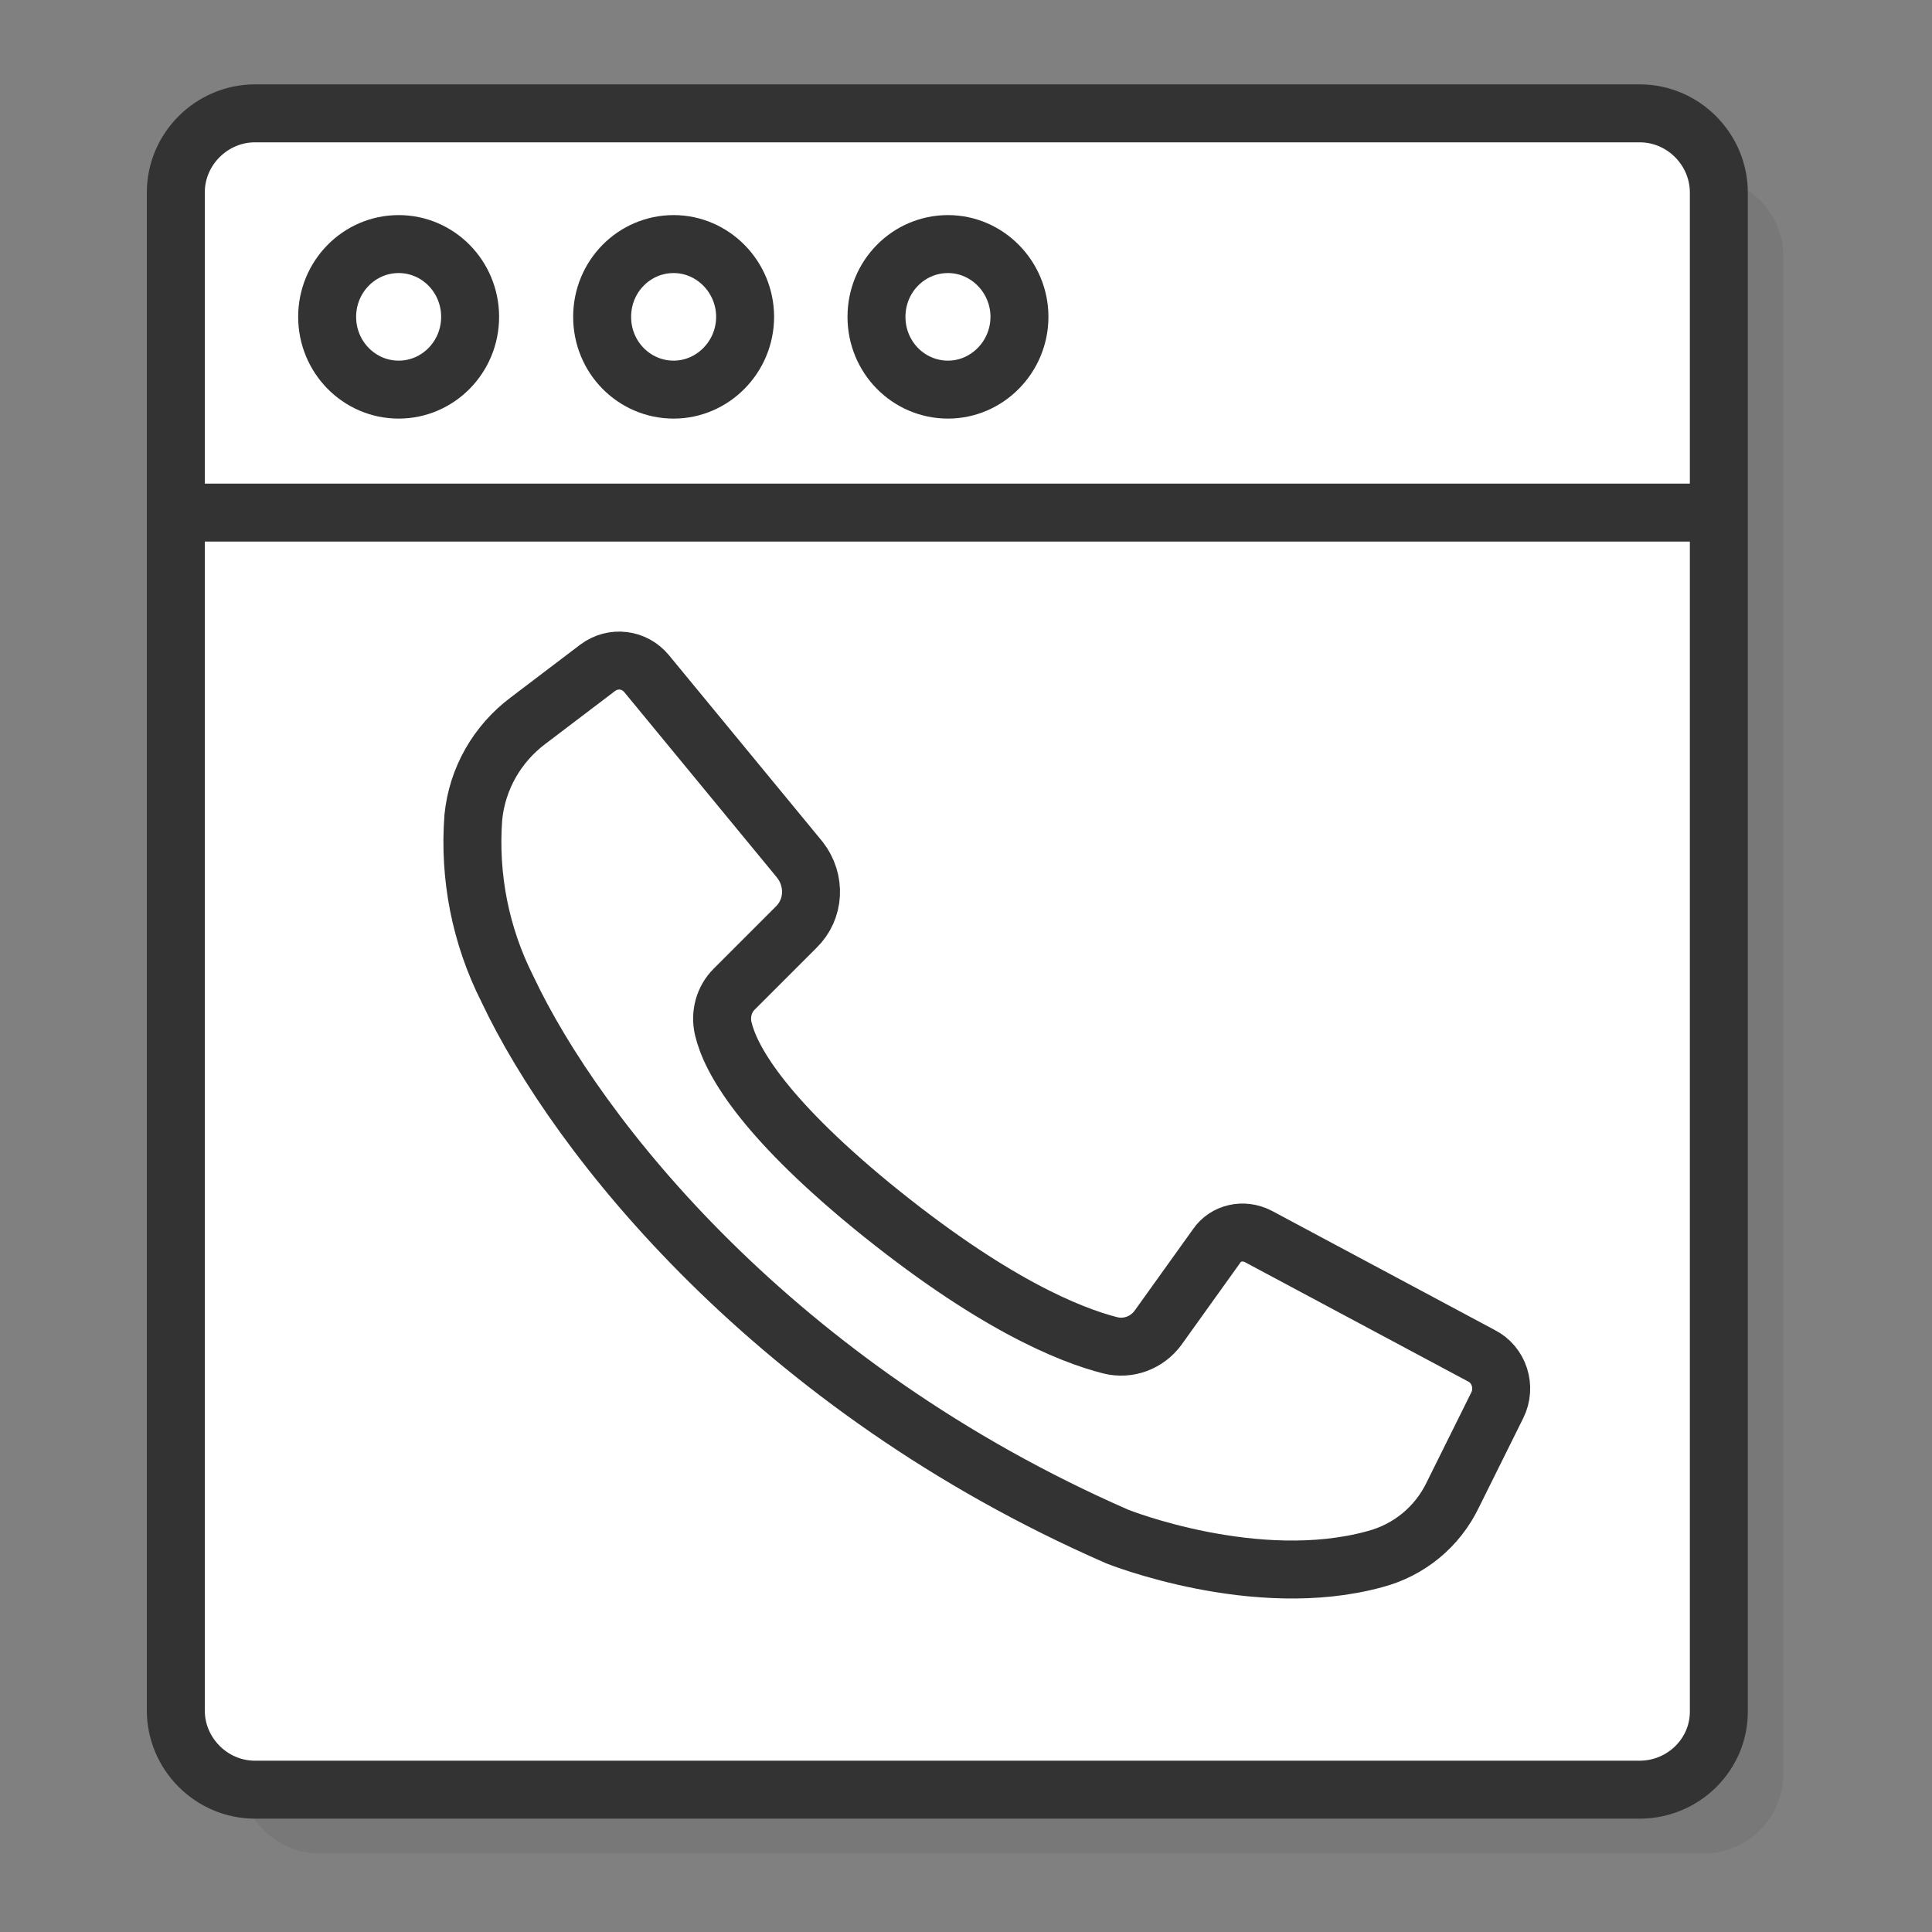 <svg xmlns="http://www.w3.org/2000/svg" xmlns:xlink="http://www.w3.org/1999/xlink" id="Layer_1" x="0px" y="0px" viewBox="0 0 300 300" style="enable-background:new 0 0 300 300;" xml:space="preserve"><rect x="0" y="0" width="300" height="300" fill="#808080" stroke="none"/><style type="text/css">	.st0{opacity:0.1;}	.st1{fill:#333333;}	.st2{fill:#FFFFFF;stroke:#333333;stroke-width:9;stroke-linecap:round;stroke-linejoin:round;stroke-miterlimit:10;}	.st3{fill:none;stroke:#333333;stroke-width:9;stroke-linecap:round;stroke-linejoin:round;stroke-miterlimit:10;}</style><g class="st0">	<path class="st1" d="M264.6,27.5h-215c-6.8,0-12.3,5.6-12.3,12.3v235.7c0,6.8,5.6,12.3,12.3,12.3h215c6.8,0,12.3-5.6,12.3-12.3  V39.9C277,33.1,271.4,27.5,264.6,27.5z"></path></g><g>	<path class="st2" d="M254.6,277.9h-215c-6.8,0-12.3-5.6-12.3-12.3V29.9c0-6.8,5.6-12.3,12.3-12.3h215c6.8,0,12.3,5.6,12.3,12.3  v235.7C267,272.4,261.4,277.9,254.6,277.9z"></path>	<line class="st3" x1="30.1" y1="79.6" x2="265.8" y2="79.6"></line>	<ellipse class="st2" cx="61.9" cy="49.2" rx="11.1" ry="11.3"></ellipse>	<path class="st2" d="M115.7,49.2c0,6.2-5,11.3-11.1,11.3c-6.1,0-11.1-5-11.1-11.3s5-11.3,11.1-11.3C110.7,37.9,115.7,43,115.7,49.2  z"></path>	<path class="st2" d="M158.3,49.2c0,6.2-5,11.3-11.1,11.3c-6.1,0-11.1-5-11.1-11.3s5-11.3,11.1-11.3C153.3,37.9,158.3,43,158.3,49.2  z"></path></g><path class="st2" d="M82,111.9c-4.8,3.6-7.9,9-8.5,15c-0.7,9.2,1.1,18.4,5.3,26.7c10.8,22.9,41.6,61.8,94.7,85c0,0,21.5,8.6,40,3.5 c5.3-1.4,9.7-5,12.1-10l6.9-13.9c1.4-2.8,0.3-6.3-2.5-7.7l-34.6-18.5c-2.3-1.2-5.1-0.6-6.5,1.5l-9.1,12.7c-1.7,2.3-4.6,3.4-7.4,2.7 c-6.3-1.6-18.5-6.5-37.2-21.8c-17-14-21.8-22.7-22.9-27.4c-0.5-2.2,0.1-4.5,1.7-6.1l9.6-9.6c2.9-2.8,3.1-7.3,0.6-10.5l-23.8-28.9 c-1.9-2.3-5.2-2.7-7.6-0.9L82,111.9z"></path></svg>